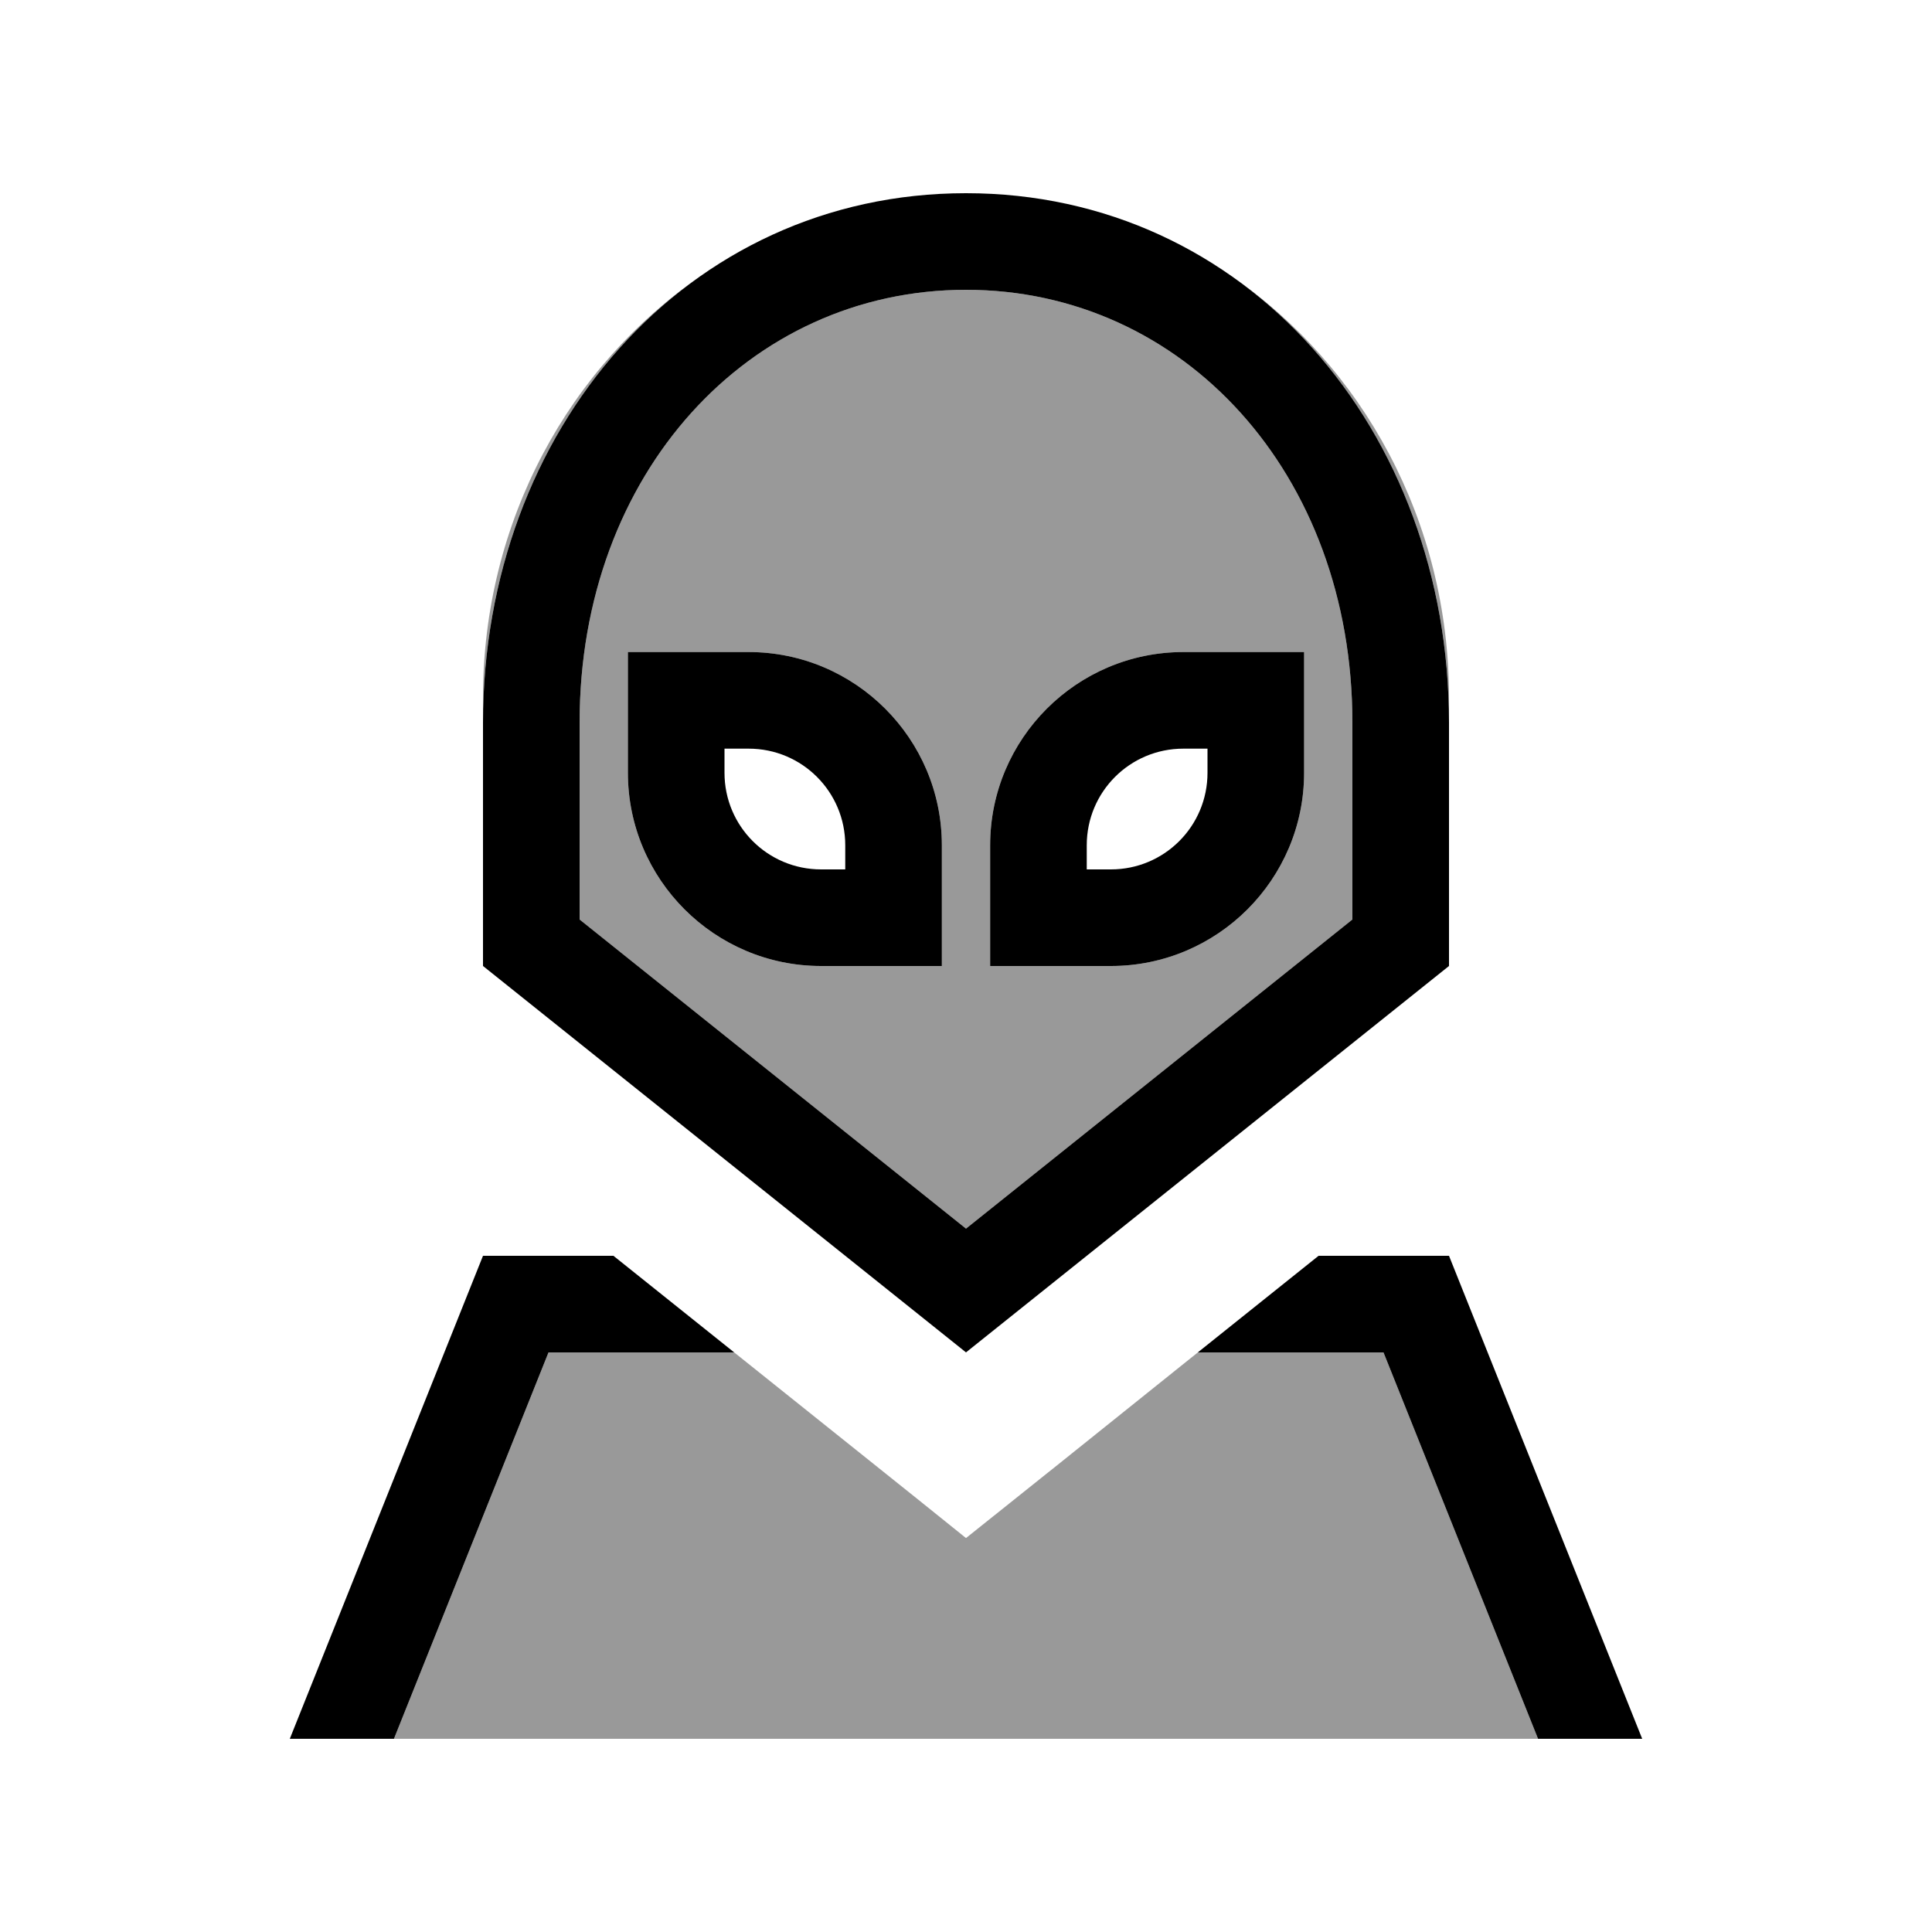 <svg xmlns="http://www.w3.org/2000/svg" viewBox="0 0 640 640"><!--! Font Awesome Pro 7.1.0 by @fontawesome - https://fontawesome.com License - https://fontawesome.com/license (Commercial License) Copyright 2025 Fonticons, Inc. --><path opacity=".4" fill="currentColor" d="M130.5 576L181.7 448L243.2 448C277.2 475.2 302.9 495.7 320 509.5C337.2 495.8 362.8 475.3 396.8 448L458.3 448L509.5 576L130.4 576zM160 231C160 172.5 188.8 121 232.5 91.2C187.9 122.2 160 177 160 239.4L160 231zM192 239.4C192 156.8 248.1 96 320 96C391.9 96 448 156.8 448 239.4L448 304.6L320 407L192 304.6L192 239.4zM208 216L208 256C208 291.3 236.7 320 272 320L312 320L312 280C312 244.7 283.3 216 248 216L208 216zM328 280L328 320L368 320C403.3 320 432 291.3 432 256L432 216L392 216C356.7 216 328 244.7 328 280zM407.5 91.2C451.2 121 480 172.5 480 231L480 239.4C480 177 452.1 122.3 407.5 91.2z"/><path fill="currentColor" d="M192 239.4C192 156.8 248.1 96 320 96C391.9 96 448 156.8 448 239.4L448 304.6L320 407L192 304.6L192 239.4zM320 448L480 320L480 239.4C480 142.5 412.8 64 320 64C227.2 64 160 142.5 160 239.4L160 320L320 448zM160 416L96 576L130.5 576L181.7 448L243.2 448L203.2 416L160 416zM458.3 448L509.5 576L544 576L480 416L436.8 416L396.8 448L458.3 448zM328 280L328 320L368 320C403.3 320 432 291.3 432 256L432 216L392 216C356.7 216 328 244.7 328 280zM392 248L400 248L400 256C400 273.7 385.7 288 368 288L360 288L360 280C360 262.3 374.3 248 392 248zM248 216L208 216L208 256C208 291.3 236.7 320 272 320L312 320L312 280C312 244.7 283.3 216 248 216zM280 280L280 288L272 288C254.3 288 240 273.7 240 256L240 248L248 248C265.7 248 280 262.3 280 280z"/></svg>